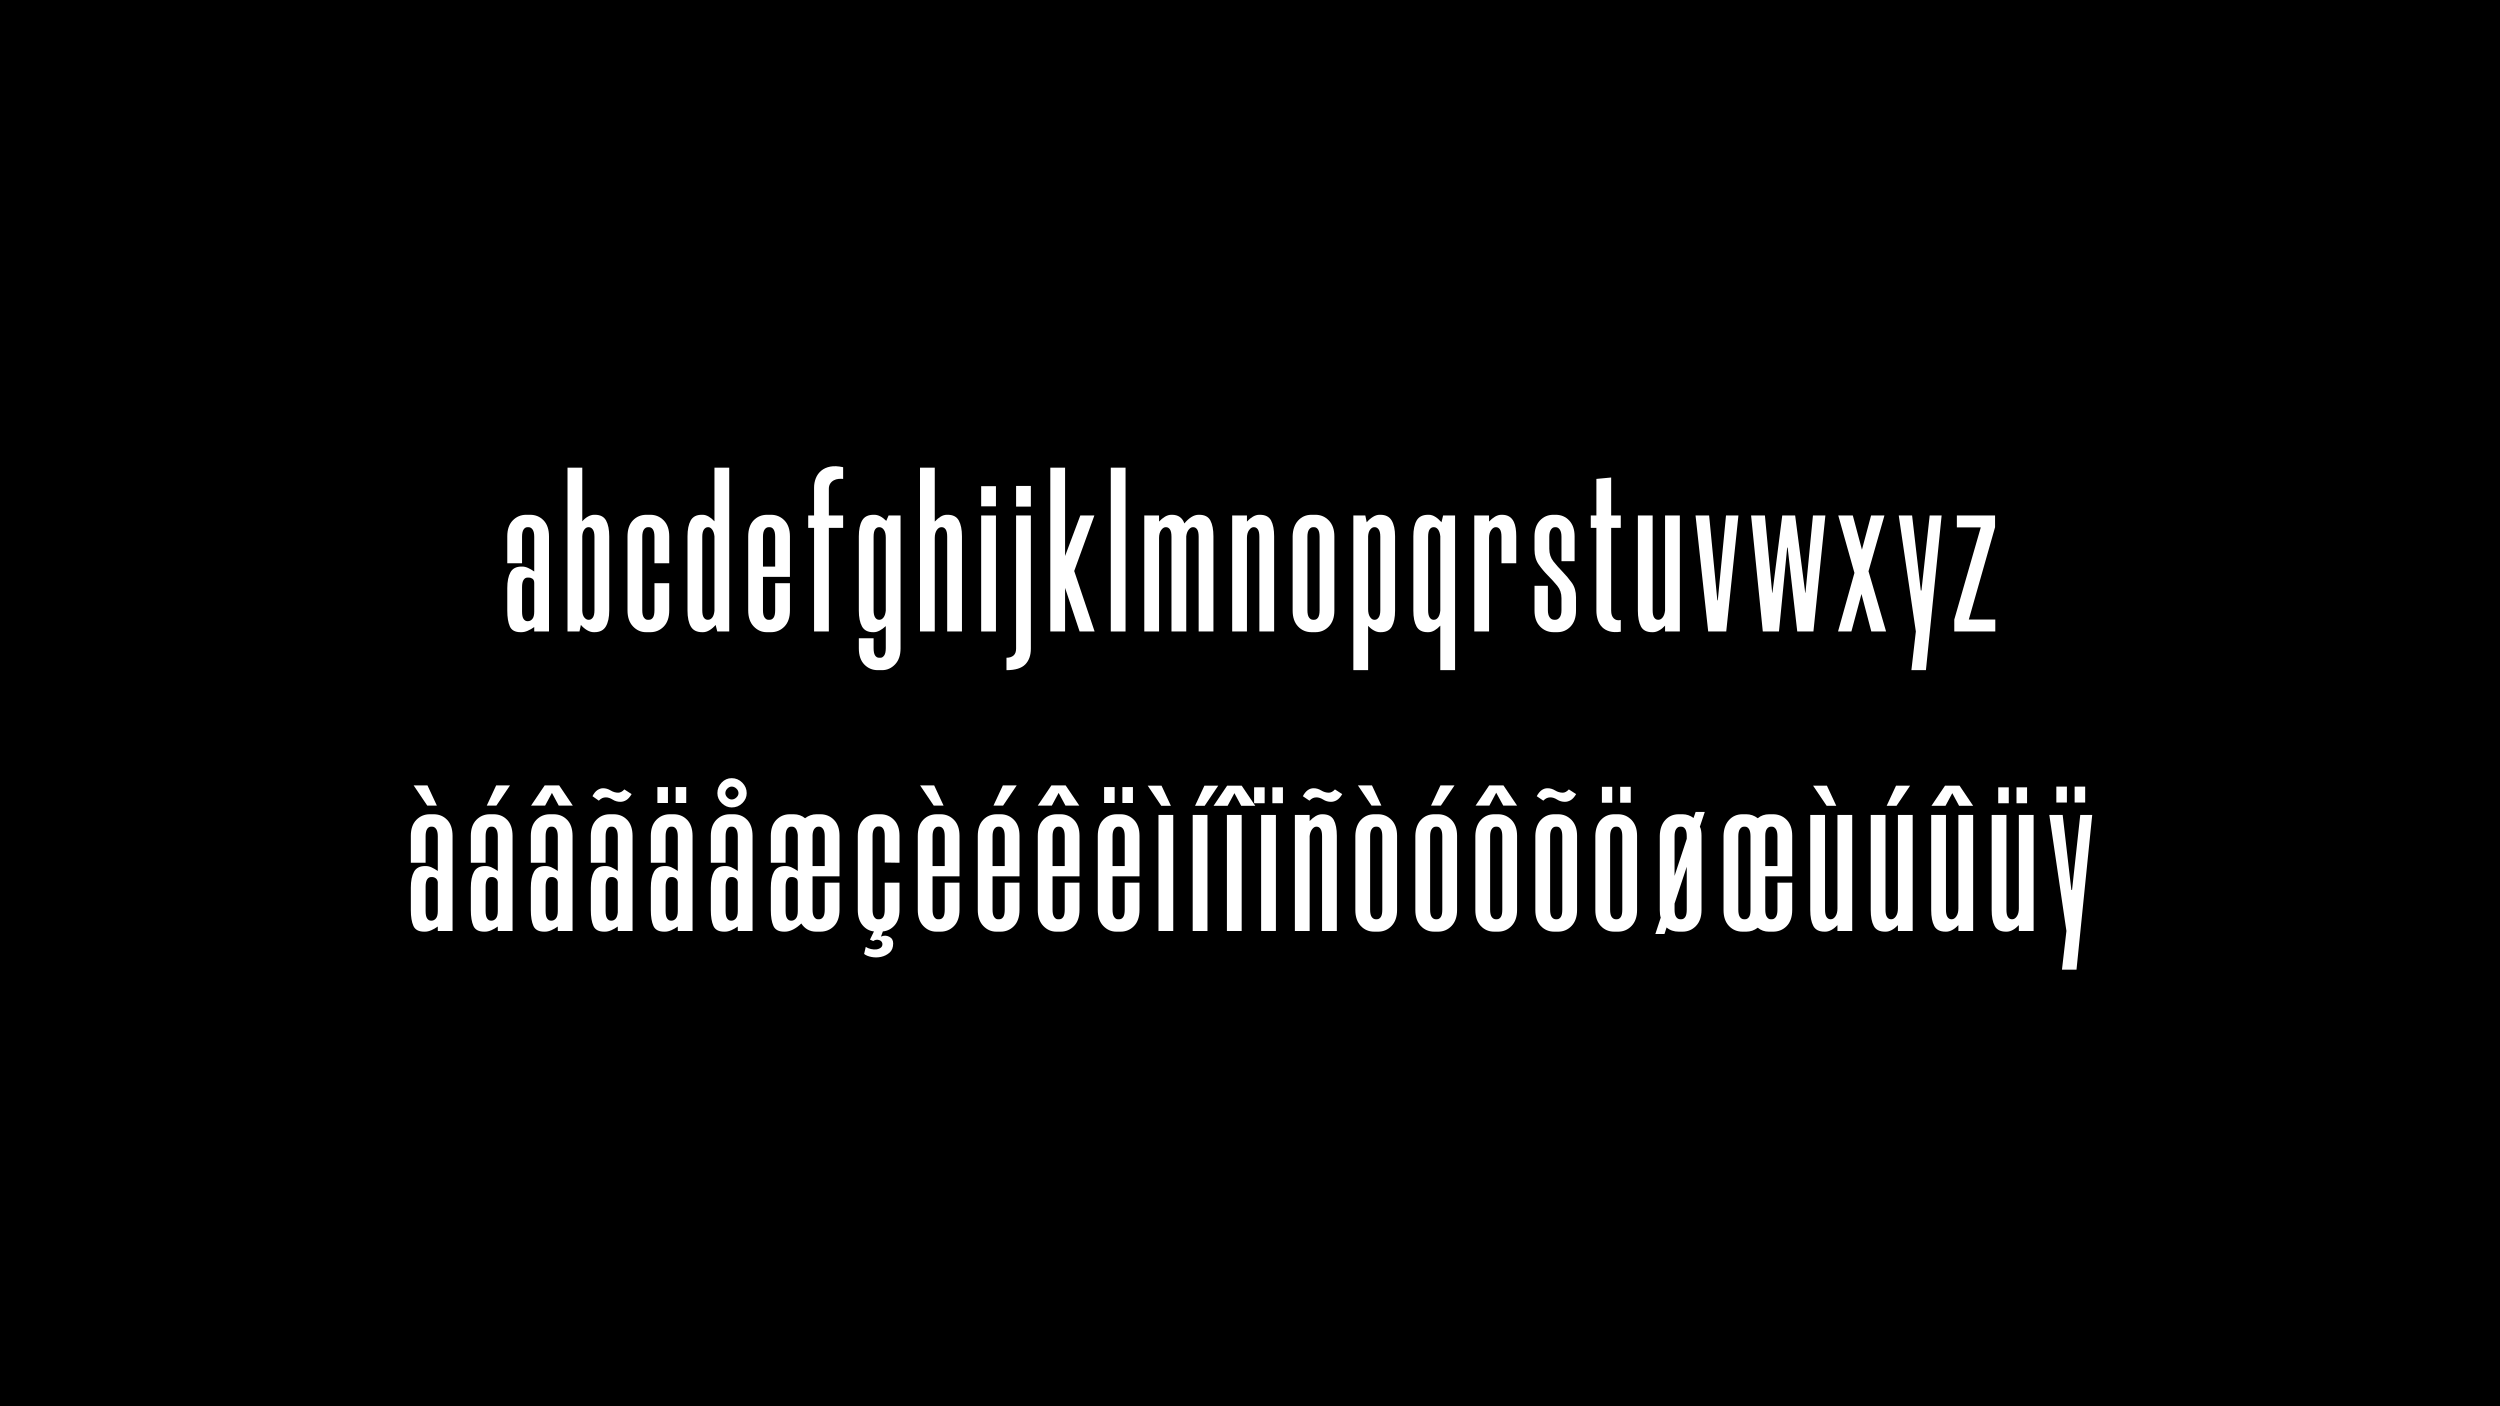 <svg viewBox="0 0 1920 1080" height="1080" width="1920" xmlns="http://www.w3.org/2000/svg" data-name="Layer 1" id="a">
  <rect height="1080" width="1920"></rect>
  <g>
    <path fill="#fff" d="M399.852,485.525c-4.202,0-6.961-1.469-8.28-4.41-1.321-2.939-1.979-6.989-1.979-12.15v-17.279c0-5.158.81-9.209,2.43-12.15,1.62-2.939,4.469-4.41,8.55-4.41h.54c1.44,0,2.939.36,4.5,1.08,1.559.72,3.119,1.62,4.68,2.7v-26.641c0-2.52-.422-4.379-1.26-5.579-.841-1.198-1.861-1.801-3.06-1.801h-.9c-1.201,0-2.19.603-2.97,1.801-.782,1.2-1.17,3.06-1.17,5.579v20.341h-11.34v-20.7c0-5.279,1.409-9.36,4.229-12.24,2.818-2.88,6.27-4.32,10.351-4.32h2.88c4.199,0,7.678,1.44,10.44,4.32,2.759,2.88,4.14,7.021,4.14,12.42v72.9h-11.34v-3.42c-1.682,1.2-3.361,2.16-5.04,2.88-1.682.72-3.302,1.08-4.86,1.08h-.54ZM405.071,443.585c-1.201,0-2.19.602-2.97,1.8-.782,1.201-1.17,3.061-1.17,5.58v18.721c0,2.641.388,4.53,1.17,5.67.779,1.142,1.769,1.71,2.97,1.71h.36c1.319,0,2.458-.568,3.42-1.71.959-1.14,1.44-3.029,1.44-5.67v-21.96c0-1.559-.45-2.639-1.35-3.24-.9-.6-1.771-.9-2.61-.9h-1.26Z"></path>
    <path fill="#fff" d="M456.011,485.525c-1.682,0-3.392-.512-5.13-1.53-1.741-1.019-3.33-2.368-4.77-4.05l-1.08,5.04h-9.18v-125.82h11.34v41.22c1.319-1.558,2.79-2.79,4.41-3.689,1.62-.9,3.209-1.351,4.77-1.351h.54c4.078,0,6.931,1.472,8.55,4.41,1.62,2.942,2.43,6.992,2.43,12.15v57.06c0,5.161-.872,9.211-2.61,12.15-1.741,2.941-4.651,4.41-8.729,4.41h-.54ZM451.87,404.885c-1.201,0-2.25.63-3.149,1.891-.9,1.26-1.412,2.97-1.53,5.13v57.24c.118,2.28.658,3.99,1.62,5.13.959,1.142,1.98,1.71,3.06,1.71h.54c1.08,0,2.039-.568,2.88-1.71.838-1.14,1.26-3.029,1.26-5.67v-56.341c0-2.52-.422-4.379-1.26-5.579-.841-1.198-1.862-1.801-3.06-1.801h-.36Z"></path>
    <path fill="#fff" d="M502.628,432.605v-20.341c0-2.52-.391-4.379-1.17-5.579-.782-1.198-1.772-1.801-2.97-1.801h-.9c-1.201,0-2.222.603-3.06,1.801-.841,1.2-1.26,3.06-1.26,5.579v56.341c0,2.641.419,4.53,1.26,5.67.838,1.142,1.738,1.71,2.7,1.71h1.26c1.198,0,2.188-.568,2.97-1.71.779-1.14,1.17-3.029,1.17-5.67v-20.7h11.34v20.88c0,5.4-1.412,9.54-4.23,12.42-2.821,2.88-6.272,4.32-10.35,4.32h-3.24c-3.842,0-7.172-1.469-9.99-4.41-2.821-2.939-4.23-7.048-4.23-12.33v-56.7c0-5.399,1.378-9.54,4.14-12.42,2.759-2.88,6.238-4.32,10.44-4.32h2.88c4.078,0,7.529,1.44,10.35,4.32,2.818,2.88,4.23,6.961,4.23,12.24v20.7h-11.34Z"></path>
    <path fill="#fff" d="M539.347,485.525c-4.202,0-7.141-1.469-8.82-4.41-1.682-2.939-2.52-6.989-2.52-12.15v-57.06c0-5.158.81-9.208,2.43-12.15,1.62-2.938,4.469-4.41,8.55-4.41h.54c1.559,0,3.119.45,4.68,1.351,1.558.899,3.06,2.132,4.5,3.689v-41.22h11.34v125.82h-9.18l-1.26-5.04c-1.439,1.682-3.001,3.031-4.68,4.05-1.682,1.019-3.361,1.53-5.04,1.53h-.54ZM543.667,404.885c-1.201,0-2.222.603-3.061,1.801-.841,1.2-1.26,3.06-1.26,5.579v56.341c0,2.641.388,4.53,1.17,5.67.779,1.142,1.769,1.71,2.97,1.71h.36c1.198,0,2.25-.568,3.15-1.71.9-1.14,1.468-2.85,1.71-5.13v-57.24c-.242-2.16-.81-3.87-1.71-5.13-.9-1.261-1.89-1.891-2.97-1.891h-.359Z"></path>
    <path fill="#fff" d="M589.927,475.985h1.26c1.198,0,2.188-.568,2.97-1.71.779-1.14,1.17-3.029,1.17-5.67v-20.7h11.34v20.88c0,5.4-1.412,9.54-4.23,12.42-2.821,2.88-6.272,4.32-10.35,4.32h-3.24c-3.842,0-7.172-1.469-9.99-4.41-2.821-2.939-4.23-7.048-4.23-12.33v-56.7c0-5.399,1.378-9.54,4.14-12.42,2.759-2.88,6.238-4.32,10.44-4.32h2.88c4.078,0,7.529,1.44,10.35,4.32,2.818,2.88,4.23,6.961,4.23,12.24v31.14h-20.7v25.561c0,2.641.419,4.53,1.26,5.67.838,1.142,1.738,1.71,2.7,1.71ZM595.326,435.125v-22.86c0-2.52-.391-4.379-1.17-5.579-.781-1.198-1.771-1.801-2.97-1.801h-.9c-1.201,0-2.222.603-3.06,1.801-.841,1.2-1.26,3.06-1.26,5.579v22.86h9.359Z"></path>
    <path fill="#fff" d="M625.206,484.985v-79.561h-4.5v-9.54h4.5v-21.42c0-2.52.45-4.919,1.35-7.2.9-2.277,2.278-4.198,4.14-5.76,1.859-1.558,4.168-2.609,6.931-3.149,2.759-.54,6.058-.389,9.899.449v9c-1.063-.118-2.244-.118-3.543,0-1.299.121-2.509.481-3.628,1.08-1.122.603-2.036,1.44-2.745,2.521-.708,1.08-1.062,2.401-1.062,3.96v20.52h10.979v9.54h-10.979v79.561h-11.34Z"></path>
    <path fill="#fff" d="M691.623,395.885v102.061c0,5.279-1.412,9.388-4.23,12.33-2.821,2.938-6.15,4.41-9.99,4.41h-3.24c-4.081,0-7.532-1.44-10.351-4.32-2.82-2.88-4.229-7.021-4.229-12.42v-7.74h11.34v7.56c0,2.639.388,4.528,1.17,5.671.779,1.139,1.769,1.71,2.97,1.71h1.26c.959,0,1.859-.571,2.7-1.71.838-1.143,1.26-3.032,1.26-5.671v-16.92c-1.561,1.44-3.122,2.582-4.68,3.42-1.561.839-3.06,1.261-4.5,1.261h-.54c-4.081,0-6.93-1.469-8.55-4.41-1.62-2.939-2.43-6.989-2.43-12.15v-57.06c0-5.158.838-9.208,2.52-12.15,1.68-2.938,4.618-4.41,8.82-4.41h.54c2.998,0,6.058,1.562,9.18,4.681l1.8-4.141h9.18ZM675.423,475.985c1.198,0,2.25-.6,3.15-1.8.9-1.198,1.468-2.939,1.71-5.221v-55.979c0-2.639-.481-4.649-1.44-6.03-.962-1.378-2.101-2.07-3.42-2.07h-.36c-1.201,0-2.19.571-2.97,1.71-.782,1.143-1.17,3.032-1.17,5.67v56.341c0,2.52.388,4.382,1.17,5.58.779,1.2,1.769,1.8,2.97,1.8h.36Z"></path>
    <path fill="#fff" d="M722.941,404.885c-1.322,0-2.492.751-3.51,2.25-1.021,1.502-1.53,3.511-1.53,6.03v71.82h-11.34v-125.82h11.34v41.4c1.44-1.559,2.939-2.818,4.5-3.78,1.559-.959,3.178-1.44,4.86-1.44h.54c4.078,0,6.93,1.472,8.55,4.41,1.62,2.942,2.43,6.992,2.43,12.15v73.08h-11.34v-72.721c0-2.638-.391-4.527-1.17-5.67-.782-1.139-1.771-1.71-2.97-1.71h-.36Z"></path>
    <path fill="#fff" d="M764.881,373.385v15.48h-11.34v-15.48h11.34ZM764.881,395.885v89.101h-11.34v-89.101h11.34Z"></path>
    <path fill="#fff" d="M791.701,395.885v102.24c0,5.158-1.435,9.208-4.301,12.15-2.866,2.938-7.672,4.41-14.42,4.41v-9.54c2.278,0,4.078-.571,5.4-1.71,1.319-1.143,1.98-2.911,1.98-5.311v-102.24h11.34ZM791.701,373.205v15.84h-11.34v-15.84h11.34Z"></path>
    <path fill="#fff" d="M825,438.545l15.659,46.44h-11.52l-11.16-33.48v33.48h-11.34v-125.82h11.34v67.86l11.7-31.141h10.8l-15.479,42.66Z"></path>
    <path fill="#fff" d="M853.079,359.165h11.34v125.82h-11.34v-125.82Z"></path>
    <path fill="#fff" d="M895.195,404.885c-1.2,0-2.34.751-3.42,2.25-1.08,1.502-1.619,3.511-1.619,6.03v71.82h-11.341v-89.101h11.341v4.681c1.439-1.559,2.97-2.818,4.59-3.78,1.62-.959,3.268-1.44,4.949-1.44h.36c4.798,0,7.979,2.223,9.54,6.66,1.679-2.039,3.448-3.659,5.311-4.859,1.858-1.198,3.749-1.801,5.67-1.801h.359c4.199,0,7.079,1.472,8.641,4.41,1.558,2.942,2.34,6.992,2.34,12.15v73.08h-11.34v-72.721c0-2.638-.392-4.527-1.17-5.67-.782-1.139-1.772-1.71-2.971-1.71h-.359c-1.08,0-2.132.63-3.15,1.891-1.021,1.26-1.651,2.97-1.89,5.13v73.08h-11.341v-72.721c0-2.638-.391-4.527-1.17-5.67-.781-1.139-1.771-1.71-2.97-1.71h-.36Z"></path>
    <path fill="#fff" d="M962.695,404.885c-1.201,0-2.34.751-3.42,2.25-1.08,1.502-1.62,3.511-1.62,6.03v71.82h-11.34v-89.101h11.34v4.681c1.44-1.559,2.97-2.818,4.59-3.78,1.62-.959,3.269-1.44,4.95-1.44h.36c4.198,0,7.079,1.472,8.64,4.41,1.559,2.942,2.34,6.992,2.34,12.15v73.08h-11.34v-72.721c0-2.638-.391-4.527-1.17-5.67-.782-1.139-1.771-1.71-2.97-1.71h-.36Z"></path>
    <path fill="#fff" d="M1007.335,485.525c-4.201,0-7.681-1.469-10.439-4.41-2.762-2.939-4.14-6.989-4.14-12.15v-57.06c.118-5.158,1.529-9.208,4.229-12.15,2.7-2.938,6.148-4.41,10.35-4.41h2.881c4.078,0,7.528,1.472,10.35,4.41,2.818,2.942,4.23,6.992,4.23,12.15v57.06c0,5.161-1.412,9.211-4.23,12.15-2.821,2.941-6.271,4.41-10.35,4.41h-2.881ZM1008.415,404.885c-1.2,0-2.222.603-3.06,1.801-.841,1.2-1.26,3.06-1.26,5.579v56.341c0,2.641.419,4.53,1.26,5.67.838,1.142,1.859,1.71,3.06,1.71h.9c1.198,0,2.188-.568,2.97-1.71.779-1.14,1.17-3.029,1.17-5.67v-56.341c0-2.52-.391-4.379-1.17-5.579-.781-1.198-1.771-1.801-2.97-1.801h-.9Z"></path>
    <path fill="#fff" d="M1060.074,395.345c4.078,0,6.989,1.472,8.729,4.41,1.738,2.942,2.61,6.992,2.61,12.15v57.06c0,5.161-.81,9.211-2.43,12.15-1.62,2.941-4.473,4.41-8.551,4.41h-.54c-1.561,0-3.149-.45-4.77-1.351-1.62-.899-3.091-2.069-4.41-3.51v34.021h-11.34v-118.801h9.18l1.08,5.221c1.44-1.68,3.029-3.061,4.771-4.141,1.738-1.08,3.448-1.62,5.13-1.62h.54ZM1055.934,475.985c1.08,0,2.039-.6,2.881-1.8.838-1.198,1.26-3.061,1.26-5.58v-56.341c0-2.638-.422-4.527-1.26-5.67-.842-1.139-1.801-1.71-2.881-1.71h-.54c-1.079,0-2.101.603-3.06,1.801-.962,1.2-1.502,2.941-1.62,5.22v55.979c0,2.521.479,4.5,1.44,5.94.959,1.439,2.039,2.16,3.239,2.16h.54Z"></path>
    <path fill="#fff" d="M1097.334,395.345c1.68,0,3.358.54,5.04,1.62,1.679,1.08,3.24,2.461,4.68,4.141l1.261-5.221h9.18v118.801h-11.34v-34.2c-1.44,1.561-2.942,2.79-4.5,3.689-1.562.9-3.122,1.351-4.68,1.351h-.54c-4.081,0-6.931-1.469-8.551-4.41-1.62-2.939-2.43-6.989-2.43-12.15v-57.06c0-5.158.838-9.208,2.521-12.15,1.679-2.938,4.617-4.41,8.819-4.41h.54ZM1101.294,475.985c1.198,0,2.25-.6,3.15-1.8.899-1.198,1.468-2.939,1.71-5.221v-57.06c-.242-2.278-.811-4.02-1.71-5.22-.9-1.198-1.952-1.801-3.15-1.801h-.359c-1.201,0-2.191.571-2.971,1.71-.781,1.143-1.17,3.032-1.17,5.67v56.341c0,2.52.389,4.382,1.17,5.58.779,1.2,1.77,1.8,2.971,1.8h.359Z"></path>
    <path fill="#fff" d="M1148.634,404.885c-1.201,0-2.34.751-3.42,2.25-1.08,1.502-1.62,3.511-1.62,6.03v71.82h-11.34v-89.101h11.34v4.681c1.44-1.559,2.97-2.818,4.59-3.78,1.62-.959,3.269-1.44,4.95-1.44h.36c4.438,0,7.498,1.862,9.18,5.58,1.198,2.521,1.8,6.183,1.8,10.98v20.7h-11.34v-20.341c0-2.638-.391-4.527-1.17-5.67-.782-1.139-1.771-1.71-2.97-1.71h-.36Z"></path>
    <path fill="#fff" d="M1199.213,430.985v-18.721c0-2.398-.422-4.229-1.26-5.489-.842-1.261-1.862-1.891-3.061-1.891h-.72c-1.201,0-2.222.63-3.061,1.891-.841,1.26-1.26,3.091-1.26,5.489v9.181c0,3.842,1.08,7.109,3.24,9.81s4.5,5.341,7.02,7.92c2.521,2.582,4.86,5.372,7.021,8.37,2.16,3.001,3.24,6.722,3.24,11.16v10.26c0,5.161-1.381,9.211-4.141,12.15-2.762,2.941-6.182,4.41-10.26,4.41h-2.7c-4.201,0-7.712-1.469-10.529-4.41-2.821-2.939-4.23-6.989-4.23-12.15v-19.08h10.26v18.721c0,2.401.45,4.229,1.351,5.489.899,1.261,2.069,1.891,3.51,1.891h.9c1.318,0,2.43-.63,3.329-1.891.9-1.26,1.351-3.088,1.351-5.489v-9.181c0-3.718-1.08-6.898-3.24-9.54-2.16-2.638-4.531-5.248-7.11-7.83-2.581-2.579-4.949-5.399-7.109-8.46-2.16-3.06-3.24-6.868-3.24-11.43v-10.26c0-5.158,1.378-9.208,4.14-12.15,2.76-2.938,6.238-4.41,10.44-4.41h1.62c4.199,0,7.678,1.472,10.439,4.41,2.76,2.942,4.141,6.992,4.141,12.15v19.08h-10.08Z"></path>
    <path fill="#fff" d="M1237.374,366.726v29.159h7.38v9.54h-7.38v63.54c0,2.642.658,4.621,1.979,5.94,1.319,1.321,3.119,1.741,5.4,1.26v9c-3.361.479-6.21.389-8.55-.27-2.341-.658-4.262-1.738-5.761-3.24-1.502-1.499-2.609-3.358-3.33-5.58-.72-2.219-1.08-4.59-1.08-7.11v-63.54h-4.319v-9.54h4.319v-28.08l11.341-1.079Z"></path>
    <path fill="#fff" d="M1273.731,475.985c1.198,0,2.278-.63,3.24-1.891.959-1.26,1.559-3.028,1.8-5.31v-72.9h11.341v89.101h-11.341v-4.5c-1.439,1.561-2.97,2.79-4.59,3.689-1.62.9-3.212,1.351-4.77,1.351h-.54c-4.202,0-7.082-1.469-8.641-4.41-1.561-2.939-2.34-6.989-2.34-12.15v-73.08h11.34v72.721c0,2.641.389,4.53,1.17,5.67.779,1.142,1.77,1.71,2.971,1.71h.359Z"></path>
    <path fill="#fff" d="M1325.57,395.885h9.54l-9.36,89.101h-13.859l-9.721-89.101h10.44l6.3,65.16h.36l6.3-65.16Z"></path>
    <path fill="#fff" d="M1353.83,484.985l-9-89.101h10.62l5.58,59.4h.18l7.56-59.4h9.9l7.74,59.4h.18l5.76-59.4h9.54l-9.18,89.101h-12.42l-7.38-64.44h-.36l-6.3,64.44h-12.42Z"></path>
    <path fill="#fff" d="M1435.01,438.726l13.5,46.26h-11.34l-7.561-28.8-7.739,28.8h-10.261l12.601-45-12.42-44.101h11.16l7.02,26.28,7.021-26.28h10.26l-12.24,42.841Z"></path>
    <path fill="#fff" d="M1481.99,395.885h9.18l-12.06,118.801h-11.16l3.42-29.7-13.141-89.101h10.261l6.659,57.601h.54l6.301-57.601Z"></path>
    <path fill="#fff" d="M1532.389,484.985h-31.5v-9.181l20.341-70.739h-18.36v-9.181h29.34v9l-20.16,70.92h20.34v9.181Z"></path>
    <path fill="#fff" d="M325.785,715.525c-4.202,0-6.961-1.468-8.28-4.41-1.322-2.938-1.98-6.989-1.98-12.149v-17.28c0-5.158.81-9.208,2.43-12.15,1.62-2.938,4.47-4.409,8.55-4.409h.54c1.44,0,2.939.359,4.5,1.08,1.558.72,3.119,1.619,4.68,2.699v-26.64c0-2.521-.422-4.379-1.26-5.58-.841-1.198-1.862-1.8-3.06-1.8h-.9c-1.201,0-2.191.602-2.97,1.8-.781,1.201-1.17,3.06-1.17,5.58v20.34h-11.34v-20.7c0-5.278,1.409-9.359,4.23-12.239,2.818-2.881,6.269-4.32,10.35-4.32h2.88c4.199,0,7.678,1.439,10.44,4.32,2.759,2.88,4.14,7.02,4.14,12.42v72.899h-11.34v-3.42c-1.682,1.201-3.361,2.16-5.04,2.88-1.682.72-3.302,1.08-4.86,1.08h-.54ZM328.125,618.686l-10.44-15.479h10.62l7.2,15.479h-7.38ZM331.005,673.586c-1.201,0-2.191.602-2.97,1.8-.781,1.201-1.17,3.06-1.17,5.58v18.72c0,2.641.389,4.53,1.17,5.67.779,1.142,1.77,1.71,2.97,1.71h.36c1.319,0,2.458-.568,3.42-1.71.959-1.14,1.44-3.029,1.44-5.67v-22.32c-.242-1.318-.782-2.277-1.62-2.88-.841-.599-1.62-.899-2.34-.899h-1.26Z"></path>
    <path fill="#fff" d="M371.864,715.525c-4.202,0-6.961-1.468-8.28-4.41-1.321-2.938-1.979-6.989-1.979-12.149v-17.28c0-5.158.81-9.208,2.43-12.15,1.62-2.938,4.469-4.409,8.55-4.409h.54c1.44,0,2.939.359,4.5,1.08,1.559.72,3.119,1.619,4.68,2.699v-26.64c0-2.521-.422-4.379-1.26-5.58-.841-1.198-1.861-1.8-3.06-1.8h-.9c-1.201,0-2.19.602-2.97,1.8-.782,1.201-1.17,3.06-1.17,5.58v20.34h-11.34v-20.7c0-5.278,1.409-9.359,4.229-12.239,2.818-2.881,6.27-4.32,10.351-4.32h2.88c4.199,0,7.678,1.439,10.44,4.32,2.759,2.88,4.14,7.02,4.14,12.42v72.899h-11.34v-3.42c-1.682,1.201-3.361,2.16-5.04,2.88-1.682.72-3.302,1.08-4.86,1.08h-.54ZM377.084,673.586c-1.201,0-2.19.602-2.97,1.8-.782,1.201-1.17,3.06-1.17,5.58v18.72c0,2.641.388,4.53,1.17,5.67.779,1.142,1.769,1.71,2.97,1.71h.36c1.319,0,2.458-.568,3.42-1.71.959-1.14,1.44-3.029,1.44-5.67v-22.32c-.242-1.318-.782-2.277-1.62-2.88-.841-.599-1.62-.899-2.34-.899h-1.26ZM373.844,618.686l7.2-15.479h10.62l-10.439,15.479h-7.38Z"></path>
    <path fill="#fff" d="M417.943,715.525c-4.202,0-6.961-1.468-8.28-4.41-1.322-2.938-1.98-6.989-1.98-12.149v-17.28c0-5.158.81-9.208,2.43-12.15,1.62-2.938,4.469-4.409,8.55-4.409h.54c1.44,0,2.939.359,4.5,1.08,1.558.72,3.119,1.619,4.68,2.699v-26.64c0-2.521-.422-4.379-1.26-5.58-.841-1.198-1.862-1.8-3.06-1.8h-.9c-1.201,0-2.191.602-2.97,1.8-.782,1.201-1.17,3.06-1.17,5.58v20.34h-11.34v-20.7c0-5.278,1.409-9.359,4.23-12.239,2.818-2.881,6.269-4.32,10.35-4.32h2.88c4.199,0,7.678,1.439,10.44,4.32,2.759,2.88,4.14,7.02,4.14,12.42v72.899h-11.34v-3.42c-1.682,1.201-3.36,2.16-5.04,2.88-1.682.72-3.302,1.08-4.86,1.08h-.54ZM429.463,603.206l10.44,15.479h-10.8l-5.221-9.72-5.22,9.72h-10.8l10.44-15.479h11.16ZM423.163,673.586c-1.201,0-2.191.602-2.97,1.8-.782,1.201-1.17,3.06-1.17,5.58v18.72c0,2.641.388,4.53,1.17,5.67.779,1.142,1.769,1.71,2.97,1.71h.36c1.319,0,2.458-.568,3.42-1.71.959-1.14,1.439-3.029,1.439-5.67v-22.32c-.241-1.318-.781-2.277-1.62-2.88-.841-.599-1.62-.899-2.34-.899h-1.26Z"></path>
    <path fill="#fff" d="M464.022,715.525c-4.202,0-6.961-1.468-8.28-4.41-1.322-2.938-1.98-6.989-1.98-12.149v-17.28c0-5.158.811-9.208,2.43-12.15,1.62-2.938,4.469-4.409,8.55-4.409h.54c1.439,0,2.939.359,4.5,1.08,1.558.72,3.119,1.619,4.68,2.699v-26.64c0-2.521-.422-4.379-1.26-5.58-.841-1.198-1.862-1.8-3.06-1.8h-.9c-1.201,0-2.191.602-2.97,1.8-.782,1.201-1.17,3.06-1.17,5.58v20.34h-11.34v-20.7c0-5.278,1.409-9.359,4.23-12.239,2.818-2.881,6.269-4.32,10.35-4.32h2.88c4.199,0,7.679,1.439,10.44,4.32,2.759,2.88,4.14,7.02,4.14,12.42v72.899h-11.34v-3.42c-1.682,1.201-3.361,2.16-5.04,2.88-1.682.72-3.302,1.08-4.86,1.08h-.54ZM455.022,611.485c1.08-2.16,2.34-3.718,3.78-4.68,1.44-.959,2.88-1.44,4.32-1.44,2.039,0,3.988.571,5.85,1.71,1.859,1.143,3.809,1.71,5.851,1.71,1.558,0,3.119-.838,4.68-2.52l5.58,3.628c-1.322,2.217-2.7,3.758-4.14,4.618-1.44.863-2.942,1.294-4.5,1.294-2.16,0-4.14-.568-5.94-1.71-1.8-1.14-3.541-1.71-5.22-1.71-.962,0-1.862.18-2.7.54-.841.359-1.741,1.021-2.7,1.979l-4.86-3.42ZM469.242,673.586c-1.201,0-2.191.602-2.97,1.8-.782,1.201-1.17,3.06-1.17,5.58v18.72c0,2.641.388,4.53,1.17,5.67.779,1.142,1.769,1.71,2.97,1.71h.36c1.198,0,2.25-.479,3.15-1.44.9-.959,1.468-2.579,1.71-4.859v-23.4c-.242-1.318-.782-2.277-1.62-2.88-.841-.599-1.62-.899-2.34-.899h-1.26Z"></path>
    <path fill="#fff" d="M510.101,715.525c-4.202,0-6.961-1.468-8.28-4.41-1.322-2.938-1.98-6.989-1.98-12.149v-17.28c0-5.158.81-9.208,2.43-12.15,1.62-2.938,4.47-4.409,8.55-4.409h.54c1.44,0,2.939.359,4.5,1.08,1.558.72,3.119,1.619,4.68,2.699v-26.64c0-2.521-.422-4.379-1.26-5.58-.841-1.198-1.862-1.8-3.06-1.8h-.9c-1.201,0-2.191.602-2.97,1.8-.781,1.201-1.17,3.06-1.17,5.58v20.34h-11.34v-20.7c0-5.278,1.409-9.359,4.23-12.239,2.818-2.881,6.269-4.32,10.35-4.32h2.88c4.199,0,7.678,1.439,10.44,4.32,2.759,2.88,4.14,7.02,4.14,12.42v72.899h-11.34v-3.42c-1.682,1.201-3.361,2.16-5.04,2.88-1.682.72-3.302,1.08-4.86,1.08h-.54ZM512.981,616.706h-8.1v-12.24h8.1v12.24ZM515.321,673.586c-1.201,0-2.191.602-2.97,1.8-.781,1.201-1.17,3.06-1.17,5.58v18.72c0,2.641.389,4.53,1.17,5.67.779,1.142,1.77,1.71,2.97,1.71h.36c1.319,0,2.458-.568,3.42-1.71.959-1.14,1.44-3.029,1.44-5.67v-22.32c-.242-1.318-.782-2.277-1.62-2.88-.841-.599-1.62-.899-2.34-.899h-1.26ZM527.021,616.706h-8.1v-12.24h8.1v12.24Z"></path>
    <path fill="#fff" d="M556.18,715.525c-4.202,0-6.961-1.468-8.28-4.41-1.321-2.938-1.979-6.989-1.979-12.149v-17.28c0-5.158.81-9.208,2.43-12.15,1.62-2.938,4.469-4.409,8.55-4.409h.54c1.44,0,2.939.359,4.5,1.08,1.559.72,3.119,1.619,4.68,2.699v-26.64c0-2.521-.422-4.379-1.26-5.58-.841-1.198-1.861-1.8-3.06-1.8h-.9c-1.201,0-2.19.602-2.97,1.8-.782,1.201-1.17,3.06-1.17,5.58v20.34h-11.34v-20.7c0-5.278,1.409-9.359,4.229-12.239,2.818-2.881,6.27-4.32,10.351-4.32h2.88c4.199,0,7.678,1.439,10.44,4.32,2.759,2.88,4.14,7.02,4.14,12.42v72.899h-11.34v-3.42c-1.682,1.201-3.361,2.16-5.04,2.88-1.682.72-3.302,1.08-4.86,1.08h-.54ZM561.939,620.126c-2.762,0-5.281-1.08-7.56-3.24-2.281-2.16-3.42-4.739-3.42-7.74,0-3.119,1.08-5.819,3.24-8.1,2.16-2.278,4.739-3.42,7.74-3.42,3.119,0,5.819,1.142,8.101,3.42,2.278,2.28,3.42,4.98,3.42,8.1,0,2.88-1.111,5.431-3.33,7.65-2.222,2.222-4.95,3.33-8.19,3.33ZM561.939,604.105c-1.201,0-2.312.512-3.33,1.53s-1.529,2.19-1.529,3.51c0,1.201.509,2.312,1.529,3.33,1.019,1.021,2.129,1.53,3.33,1.53,1.319,0,2.521-.51,3.601-1.53,1.08-1.019,1.62-2.129,1.62-3.33,0-1.319-.54-2.489-1.62-3.51-1.08-1.019-2.281-1.53-3.601-1.53ZM561.399,673.586c-1.201,0-2.19.602-2.97,1.8-.782,1.201-1.17,3.06-1.17,5.58v18.72c0,2.641.388,4.53,1.17,5.67.779,1.142,1.769,1.71,2.97,1.71h.36c1.319,0,2.458-.568,3.42-1.71.959-1.14,1.44-3.029,1.44-5.67v-22.32c-.242-1.318-.782-2.277-1.62-2.88-.841-.599-1.62-.899-2.34-.899h-1.26Z"></path>
    <path fill="#fff" d="M602.259,715.525c-4.202,0-6.961-1.468-8.28-4.41-1.322-2.938-1.98-6.989-1.98-12.149v-17.28c0-5.158.81-9.208,2.43-12.15,1.62-2.938,4.469-4.409,8.55-4.409h.54c1.44,0,2.939.359,4.5,1.08,1.558.72,3.119,1.619,4.68,2.699v-27.72c-.241-2.16-.75-3.749-1.529-4.77-.782-1.019-1.71-1.53-2.79-1.53h-.9c-1.201,0-2.191.602-2.97,1.8-.782,1.201-1.17,3.06-1.17,5.58v20.34h-11.34v-20.7c0-5.278,1.409-9.359,4.23-12.239,2.818-2.881,6.269-4.32,10.35-4.32h2.88c3.479,0,6.418,1.021,8.82,3.06,2.639-2.039,5.58-3.06,8.82-3.06h2.88c4.199,0,7.709,1.439,10.53,4.32,2.818,2.88,4.229,6.961,4.229,12.239v31.141h-20.7v25.56c0,2.641.419,4.531,1.26,5.67.838,1.142,1.738,1.71,2.7,1.71h1.26c1.08,0,2.039-.568,2.88-1.71.838-1.139,1.26-3.029,1.26-5.67v-20.7h11.34v20.88c0,5.4-1.412,9.54-4.229,12.42-2.821,2.88-6.331,4.32-10.53,4.32h-3.24c-2.401,0-4.562-.54-6.479-1.62-1.921-1.08-3.541-2.638-4.86-4.68-1.921,1.921-3.991,3.451-6.21,4.59-2.222,1.142-4.351,1.71-6.39,1.71h-.54ZM607.479,673.586c-1.201,0-2.191.602-2.97,1.8-.782,1.201-1.17,3.06-1.17,5.58v18.72c0,2.641.388,4.53,1.17,5.67.779,1.142,1.769,1.71,2.97,1.71h.36c1.319,0,2.458-.568,3.42-1.71.959-1.14,1.439-3.029,1.439-5.67v-21.96c0-1.559-.45-2.638-1.35-3.24-.9-.599-1.772-.899-2.61-.899h-1.26ZM624.039,642.086v23.04h9.36v-22.86c0-2.521-.422-4.379-1.26-5.58-.841-1.198-1.8-1.8-2.88-1.8h-.9c-1.08,0-2.042.54-2.88,1.62-.841,1.08-1.322,2.7-1.44,4.859v.721Z"></path>
    <path fill="#fff" d="M663.639,732.625l1.26-5.399c1.08.72,2.399,1.26,3.96,1.62,1.558.359,2.998.449,4.32.27,1.318-.18,2.43-.63,3.33-1.35.9-.721,1.288-1.741,1.17-3.061-.242-1.439-1.143-2.371-2.7-2.79-1.561-.422-3.001-.151-4.32.811l-2.52-1.08,3.06-6.3c-3.481-.36-6.421-1.98-8.82-4.86-2.402-2.88-3.6-6.778-3.6-11.7v-56.699c0-5.4,1.378-9.54,4.14-12.42,2.759-2.881,6.238-4.32,10.44-4.32h2.88c4.078,0,7.529,1.439,10.35,4.32,2.818,2.88,4.23,6.961,4.23,12.239v20.7l-11.34-.18v-20.34c0-2.521-.391-4.38-1.17-5.58-.782-1.198-1.772-1.8-2.97-1.8h-.9c-1.201,0-2.222.602-3.06,1.8-.841,1.2-1.26,3.06-1.26,5.58v56.52c0,2.641.419,4.531,1.26,5.67.838,1.142,1.738,1.71,2.7,1.71h1.26c1.198,0,2.188-.568,2.97-1.71.779-1.139,1.17-3.029,1.17-5.67v-20.7h11.34v20.88c0,5.04-1.232,8.972-3.69,11.79-2.461,2.821-5.49,4.41-9.09,4.771l-1.439,3.96c2.16-.962,4.258-.932,6.3.09,2.039,1.018,3.06,2.728,3.06,5.13,0,3.119-.931,5.49-2.79,7.11-1.862,1.619-4.022,2.699-6.48,3.239-2.461.54-4.922.568-7.38.091-2.461-.481-4.351-1.261-5.67-2.341Z"></path>
    <path fill="#fff" d="M720.157,705.985h1.26c1.198,0,2.188-.568,2.97-1.71.779-1.139,1.17-3.029,1.17-5.67v-20.7h11.34v20.88c0,5.4-1.412,9.54-4.23,12.42-2.821,2.88-6.271,4.32-10.35,4.32h-3.24c-3.842,0-7.172-1.468-9.99-4.41-2.82-2.938-4.229-7.048-4.229-12.33v-56.699c0-5.4,1.378-9.54,4.14-12.42,2.759-2.881,6.238-4.32,10.44-4.32h2.88c4.078,0,7.529,1.439,10.35,4.32,2.818,2.88,4.23,6.961,4.23,12.239v31.141h-20.7v25.56c0,2.641.419,4.531,1.26,5.67.838,1.142,1.738,1.71,2.7,1.71ZM717.097,618.686l-10.44-15.479h10.8l7.2,15.479h-7.56ZM725.557,665.126v-22.86c0-2.521-.391-4.379-1.17-5.58-.782-1.198-1.772-1.8-2.97-1.8h-.899c-1.201,0-2.222.602-3.061,1.8-.841,1.201-1.26,3.06-1.26,5.58v22.86h9.36Z"></path>
    <path fill="#fff" d="M766.236,705.985h1.26c1.198,0,2.188-.568,2.97-1.71.779-1.139,1.17-3.029,1.17-5.67v-20.7h11.34v20.88c0,5.4-1.412,9.54-4.23,12.42-2.821,2.88-6.272,4.32-10.35,4.32h-3.24c-3.842,0-7.172-1.468-9.99-4.41-2.821-2.938-4.23-7.048-4.23-12.33v-56.699c0-5.4,1.378-9.54,4.14-12.42,2.759-2.881,6.238-4.32,10.44-4.32h2.88c4.078,0,7.529,1.439,10.35,4.32,2.818,2.88,4.23,6.961,4.23,12.239v31.141h-20.7v25.56c0,2.641.419,4.531,1.26,5.67.838,1.142,1.738,1.71,2.7,1.71ZM771.636,665.126v-22.86c0-2.521-.391-4.379-1.17-5.58-.781-1.198-1.771-1.8-2.97-1.8h-.9c-1.201,0-2.222.602-3.06,1.8-.841,1.201-1.26,3.06-1.26,5.58v22.86h9.359ZM762.996,618.686l7.2-15.479h10.62l-10.44,15.479h-7.38Z"></path>
    <path fill="#fff" d="M818.436,603.206l10.439,15.479h-10.62l-5.22-9.72-5.22,9.72h-10.8l10.44-15.479h10.98ZM812.315,705.985h1.26c1.198,0,2.188-.568,2.97-1.71.779-1.139,1.17-3.029,1.17-5.67v-20.7h11.341v20.88c0,5.4-1.412,9.54-4.23,12.42-2.821,2.88-6.271,4.32-10.35,4.32h-3.24c-3.842,0-7.172-1.468-9.99-4.41-2.821-2.938-4.23-7.048-4.23-12.33v-56.699c0-5.4,1.378-9.54,4.141-12.42,2.759-2.881,6.238-4.32,10.439-4.32h2.881c4.078,0,7.528,1.439,10.35,4.32,2.818,2.88,4.23,6.961,4.23,12.239v31.141h-20.701v25.56c0,2.641.419,4.531,1.26,5.67.838,1.142,1.738,1.71,2.7,1.71ZM817.715,665.126v-22.86c0-2.521-.391-4.379-1.17-5.58-.781-1.198-1.771-1.8-2.97-1.8h-.9c-1.2,0-2.222.602-3.06,1.8-.841,1.201-1.26,3.06-1.26,5.58v22.86h9.36Z"></path>
    <path fill="#fff" d="M858.394,705.985h1.26c1.198,0,2.188-.568,2.971-1.71.779-1.139,1.17-3.029,1.17-5.67v-20.7h11.34v20.88c0,5.4-1.412,9.54-4.23,12.42-2.82,2.88-6.271,4.32-10.35,4.32h-3.24c-3.842,0-7.172-1.468-9.989-4.41-2.821-2.938-4.23-7.048-4.23-12.33v-56.699c0-5.4,1.378-9.54,4.14-12.42,2.76-2.881,6.238-4.32,10.44-4.32h2.88c4.078,0,7.529,1.439,10.35,4.32,2.818,2.88,4.23,6.961,4.23,12.239v31.141h-20.7v25.56c0,2.641.419,4.531,1.26,5.67.839,1.142,1.738,1.71,2.7,1.71ZM856.054,616.706h-8.1v-12.24h8.1v12.24ZM863.794,665.126v-22.86c0-2.521-.391-4.379-1.17-5.58-.782-1.198-1.772-1.8-2.971-1.8h-.899c-1.201,0-2.222.602-3.061,1.8-.841,1.201-1.26,3.06-1.26,5.58v22.86h9.36ZM870.094,616.706h-8.1v-12.24h8.1v12.24Z"></path>
    <path fill="#fff" d="M891.873,618.865l-10.44-15.479h10.62l7.2,15.479h-7.38ZM889.713,625.886v89.1h11.34v-89.1h-11.34Z"></path>
    <path fill="#fff" d="M927.332,625.886v89.1h-11.34v-89.1h11.34ZM917.792,618.865l7.2-15.479h10.619l-10.439,15.479h-7.38Z"></path>
    <path fill="#fff" d="M953.61,603.386l10.439,15.479h-10.8l-5.22-9.72-5.221,9.72h-10.8l10.44-15.479h11.16ZM953.61,625.886v89.1h-11.34v-89.1h11.34Z"></path>
    <path fill="#fff" d="M971.249,616.886h-8.101v-12.24h8.101v12.24ZM968.549,625.886v89.1h11.34v-89.1h-11.34ZM985.289,616.886h-8.101v-12.24h8.101v12.24Z"></path>
    <path fill="#fff" d="M1010.848,634.886c-1.08,0-2.132.661-3.15,1.979-1.021,1.322-1.65,3.061-1.89,5.221v72.899h-11.34v-89.1h11.34v4.68c1.44-1.558,2.97-2.818,4.59-3.78,1.62-.959,3.269-1.439,4.95-1.439h.36c4.198,0,7.079,1.471,8.64,4.41,1.559,2.941,2.34,6.991,2.34,12.149v73.08h-11.34v-72.72c0-2.638-.391-4.528-1.17-5.67-.782-1.14-1.771-1.71-2.97-1.71h-.36ZM1005.628,614.905c.959-.959,1.858-1.62,2.7-1.979.838-.36,1.737-.54,2.699-.54,1.68,0,3.42.57,5.221,1.71,1.8,1.142,3.779,1.71,5.939,1.71,1.559,0,3.061-.431,4.5-1.294,1.44-.86,2.818-2.401,4.141-4.618l-5.58-3.628c-1.562,1.682-3.122,2.52-4.681,2.52-2.042,0-3.99-.567-5.85-1.71-1.862-1.139-3.812-1.71-5.851-1.71-3.36,0-6.119,2.042-8.279,6.12l5.04,3.42Z"></path>
    <path fill="#fff" d="M1055.487,715.525c-4.201,0-7.681-1.468-10.439-4.41-2.762-2.938-4.14-6.989-4.14-12.149v-57.061c.118-5.158,1.529-9.208,4.229-12.149,2.7-2.939,6.148-4.41,10.35-4.41h2.881c4.078,0,7.528,1.471,10.35,4.41,2.818,2.941,4.23,6.991,4.23,12.149v57.061c0,5.16-1.412,9.211-4.23,12.149-2.821,2.942-6.271,4.41-10.35,4.41h-2.881ZM1053.328,618.686l-10.44-15.479h10.8l7.2,15.479h-7.56ZM1056.567,634.886c-1.2,0-2.222.602-3.06,1.8-.841,1.201-1.26,3.06-1.26,5.58v56.34c0,2.641.419,4.531,1.26,5.67.838,1.142,1.859,1.71,3.06,1.71h.9c1.198,0,2.188-.568,2.97-1.71.779-1.139,1.17-3.029,1.17-5.67v-56.34c0-2.521-.391-4.379-1.17-5.58-.781-1.198-1.771-1.8-2.97-1.8h-.9Z"></path>
    <path fill="#fff" d="M1101.566,715.525c-4.202,0-7.681-1.468-10.44-4.41-2.762-2.938-4.14-6.989-4.14-12.149v-57.061c.118-5.158,1.53-9.208,4.23-12.149,2.699-2.939,6.147-4.41,10.35-4.41h2.88c4.078,0,7.529,1.471,10.35,4.41,2.818,2.941,4.23,6.991,4.23,12.149v57.061c0,5.16-1.412,9.211-4.23,12.149-2.82,2.942-6.271,4.41-10.35,4.41h-2.88ZM1102.646,634.886c-1.201,0-2.222.602-3.061,1.8-.841,1.201-1.26,3.06-1.26,5.58v56.34c0,2.641.419,4.531,1.26,5.67.839,1.142,1.859,1.71,3.061,1.71h.899c1.198,0,2.188-.568,2.971-1.71.779-1.139,1.17-3.029,1.17-5.67v-56.34c0-2.521-.391-4.379-1.17-5.58-.782-1.198-1.772-1.8-2.971-1.8h-.899ZM1099.046,618.686l7.2-15.479h10.8l-10.439,15.479h-7.561Z"></path>
    <path fill="#fff" d="M1147.646,715.525c-4.202,0-7.681-1.468-10.44-4.41-2.762-2.938-4.14-6.989-4.14-12.149v-57.061c.118-5.158,1.53-9.208,4.23-12.149,2.699-2.939,6.147-4.41,10.35-4.41h2.88c4.078,0,7.529,1.471,10.35,4.41,2.818,2.941,4.23,6.991,4.23,12.149v57.061c0,5.16-1.412,9.211-4.23,12.149-2.82,2.942-6.271,4.41-10.35,4.41h-2.88ZM1154.665,603.206l10.44,15.479h-10.62l-5.399-9.9-5.221,9.9h-10.62l10.44-15.479h10.979ZM1148.726,634.886c-1.201,0-2.222.602-3.061,1.8-.841,1.201-1.26,3.06-1.26,5.58v56.34c0,2.641.419,4.531,1.26,5.67.839,1.142,1.859,1.71,3.061,1.71h.899c1.198,0,2.188-.568,2.971-1.71.779-1.139,1.17-3.029,1.17-5.67v-56.34c0-2.521-.391-4.379-1.17-5.58-.782-1.198-1.772-1.8-2.971-1.8h-.899Z"></path>
    <path fill="#fff" d="M1193.724,715.525c-4.201,0-7.681-1.468-10.439-4.41-2.762-2.938-4.14-6.989-4.14-12.149v-57.061c.118-5.158,1.529-9.208,4.229-12.149,2.7-2.939,6.148-4.41,10.35-4.41h2.881c4.078,0,7.528,1.471,10.35,4.41,2.818,2.941,4.23,6.991,4.23,12.149v57.061c0,5.16-1.412,9.211-4.23,12.149-2.821,2.942-6.271,4.41-10.35,4.41h-2.881ZM1180.224,611.485c2.16-4.078,4.92-6.12,8.28-6.12,2.039,0,3.988.571,5.851,1.71,1.858,1.143,3.808,1.71,5.85,1.71,1.559,0,3.119-.838,4.68-2.52l5.58,3.628c-1.321,2.217-2.7,3.758-4.14,4.618-1.44.863-2.942,1.294-4.5,1.294-2.16,0-4.14-.568-5.94-1.71-1.8-1.14-3.541-1.71-5.22-1.71-.962,0-1.862.18-2.7.54-.841.359-1.74,1.021-2.7,1.979l-5.04-3.42ZM1194.804,634.886c-1.2,0-2.222.602-3.06,1.8-.841,1.201-1.26,3.06-1.26,5.58v56.34c0,2.641.419,4.531,1.26,5.67.838,1.142,1.859,1.71,3.06,1.71h.9c1.198,0,2.188-.568,2.97-1.71.779-1.139,1.17-3.029,1.17-5.67v-56.34c0-2.521-.391-4.379-1.17-5.58-.781-1.198-1.771-1.8-2.97-1.8h-.9Z"></path>
    <path fill="#fff" d="M1239.803,715.525c-4.201,0-7.681-1.468-10.439-4.41-2.762-2.938-4.14-6.989-4.14-12.149v-57.061c.118-5.158,1.529-9.208,4.229-12.149,2.7-2.939,6.148-4.41,10.35-4.41h2.881c4.078,0,7.528,1.471,10.35,4.41,2.818,2.941,4.23,6.991,4.23,12.149v57.061c0,5.16-1.412,9.211-4.23,12.149-2.821,2.942-6.271,4.41-10.35,4.41h-2.881ZM1238.184,616.525h-7.92v-12.24h7.92v12.24ZM1240.883,634.886c-1.2,0-2.222.602-3.06,1.8-.841,1.201-1.26,3.06-1.26,5.58v56.34c0,2.641.419,4.531,1.26,5.67.838,1.142,1.859,1.71,3.06,1.71h.9c1.198,0,2.188-.568,2.97-1.71.779-1.139,1.17-3.029,1.17-5.67v-56.34c0-2.521-.391-4.379-1.17-5.58-.781-1.198-1.771-1.8-2.97-1.8h-.9ZM1252.403,616.525h-8.101v-12.24h8.101v12.24Z"></path>
    <path fill="#fff" d="M1289.302,715.525c-3.721,0-6.84-1.08-9.36-3.24l-1.619,5.04h-7.021l4.14-12.6c-.48-1.44-.72-3.358-.72-5.76v-57.061c.118-5.158,1.53-9.208,4.23-12.149,2.699-2.939,6.147-4.41,10.35-4.41h2.88c3.119,0,5.94.962,8.46,2.88l1.62-4.68h7.021l-3.78,11.34c.478.962.81,2.042.99,3.24.18,1.2.27,2.461.27,3.779v57.061c0,5.16-1.412,9.211-4.229,12.149-2.821,2.942-6.272,4.41-10.351,4.41h-2.88ZM1290.382,634.886c-1.201,0-2.222.602-3.06,1.8-.842,1.201-1.261,3.06-1.261,5.58v30.42l9.36-28.44v-1.979c0-2.521-.391-4.379-1.17-5.58-.782-1.198-1.772-1.8-2.97-1.8h-.9ZM1290.382,705.985h.9c1.197,0,2.188-.568,2.97-1.71.779-1.139,1.17-3.029,1.17-5.67v-32.939l-9.36,28.26v4.68c0,2.641.419,4.531,1.261,5.67.838,1.142,1.858,1.71,3.06,1.71Z"></path>
    <path fill="#fff" d="M1338.261,715.525c-4.201,0-7.681-1.468-10.439-4.41-2.762-2.938-4.14-6.989-4.14-12.149v-57.061c.118-5.158,1.529-9.208,4.229-12.149,2.7-2.939,6.148-4.41,10.35-4.41h2.881c3.239,0,6.179,1.021,8.819,3.06,2.399-2.039,5.339-3.06,8.82-3.06h2.88c4.199,0,7.709,1.439,10.53,4.32,2.818,2.88,4.229,6.961,4.229,12.239v31.141h-20.699v25.56c0,2.641.419,4.531,1.26,5.67.838,1.142,1.738,1.71,2.7,1.71h1.26c1.08,0,2.039-.568,2.88-1.71.838-1.139,1.26-3.029,1.26-5.67v-20.7h11.34v20.88c0,5.4-1.411,9.54-4.229,12.42-2.821,2.88-6.331,4.32-10.53,4.32h-3.24c-3.239,0-6.061-1.019-8.46-3.06-2.641,2.041-5.58,3.06-8.819,3.06h-2.881ZM1339.341,634.886c-1.2,0-2.222.602-3.06,1.8-.841,1.201-1.26,3.06-1.26,5.58v56.34c0,2.641.419,4.531,1.26,5.67.838,1.142,1.859,1.71,3.06,1.71h.9c1.198,0,2.188-.568,2.97-1.71.779-1.139,1.17-2.97,1.17-5.49v-56.52c0-2.521-.391-4.379-1.17-5.58-.781-1.198-1.771-1.8-2.97-1.8h-.9ZM1355.722,665.126h9.359v-22.86c0-2.521-.422-4.379-1.26-5.58-.841-1.198-1.8-1.8-2.88-1.8h-.9c-1.201,0-2.222.57-3.06,1.71-.841,1.142-1.26,2.911-1.26,5.31v23.221Z"></path>
    <path fill="#fff" d="M1406.121,705.985c1.319,0,2.489-.748,3.511-2.25,1.018-1.499,1.529-3.51,1.529-6.029v-71.82h11.341v89.1h-11.341v-4.5c-1.439,1.561-2.97,2.79-4.59,3.69-1.62.899-3.212,1.35-4.77,1.35h-.54c-4.202,0-7.082-1.468-8.641-4.41-1.561-2.938-2.34-6.989-2.34-12.149v-73.08h11.34v72.72c0,2.641.389,4.531,1.17,5.67.779,1.142,1.77,1.71,2.971,1.71h.359ZM1410.262,618.865l-7.2-15.479h-10.62l10.44,15.479h7.38Z"></path>
    <path fill="#fff" d="M1452.56,705.985c1.319,0,2.489-.748,3.511-2.25,1.018-1.499,1.529-3.51,1.529-6.029v-71.82h11.341v89.1h-11.341v-4.5c-1.439,1.561-2.97,2.79-4.59,3.69-1.62.899-3.212,1.35-4.77,1.35h-.54c-4.202,0-7.082-1.468-8.641-4.41-1.561-2.938-2.34-6.989-2.34-12.149v-73.08h11.34v72.72c0,2.641.389,4.531,1.17,5.67.779,1.142,1.77,1.71,2.971,1.71h.359ZM1448.96,618.865l7.2-15.479h10.8l-10.44,15.479h-7.56Z"></path>
    <path fill="#fff" d="M1498.998,705.985c1.319,0,2.489-.748,3.511-2.25,1.018-1.499,1.529-3.51,1.529-6.029v-71.82h11.341v89.1h-11.341v-4.5c-1.439,1.561-2.97,2.79-4.59,3.69-1.62.899-3.212,1.35-4.77,1.35h-.54c-4.202,0-7.082-1.468-8.641-4.41-1.561-2.938-2.34-6.989-2.34-12.149v-73.08h11.34v72.72c0,2.641.389,4.531,1.17,5.67.779,1.142,1.77,1.71,2.971,1.71h.359ZM1504.938,603.386l10.44,15.479h-10.801l-5.22-9.72-5.22,9.72h-10.8l10.439-15.479h11.16Z"></path>
    <path fill="#fff" d="M1545.438,705.985c1.319,0,2.489-.748,3.51-2.25,1.019-1.499,1.53-3.51,1.53-6.029v-71.82h11.34v89.1h-11.34v-4.5c-1.44,1.561-2.97,2.79-4.59,3.69-1.62.899-3.212,1.35-4.771,1.35h-.54c-4.201,0-7.082-1.468-8.64-4.41-1.562-2.938-2.34-6.989-2.34-12.149v-73.08h11.34v72.72c0,2.641.388,4.531,1.17,5.67.779,1.142,1.769,1.71,2.97,1.71h.36ZM1542.737,604.646h-8.1v12.24h8.1v-12.24ZM1556.777,604.646h-8.1v12.24h8.1v-12.24Z"></path>
    <path fill="#fff" d="M1597.636,625.886h9.18l-12.06,118.8h-11.16l3.42-29.7-13.14-89.1h10.26l6.66,57.6h.54l6.3-57.6ZM1587.376,604.105h-8.101v12.24h8.101v-12.24ZM1601.416,604.105h-8.101v12.24h8.101v-12.24Z"></path>
  </g>
</svg>